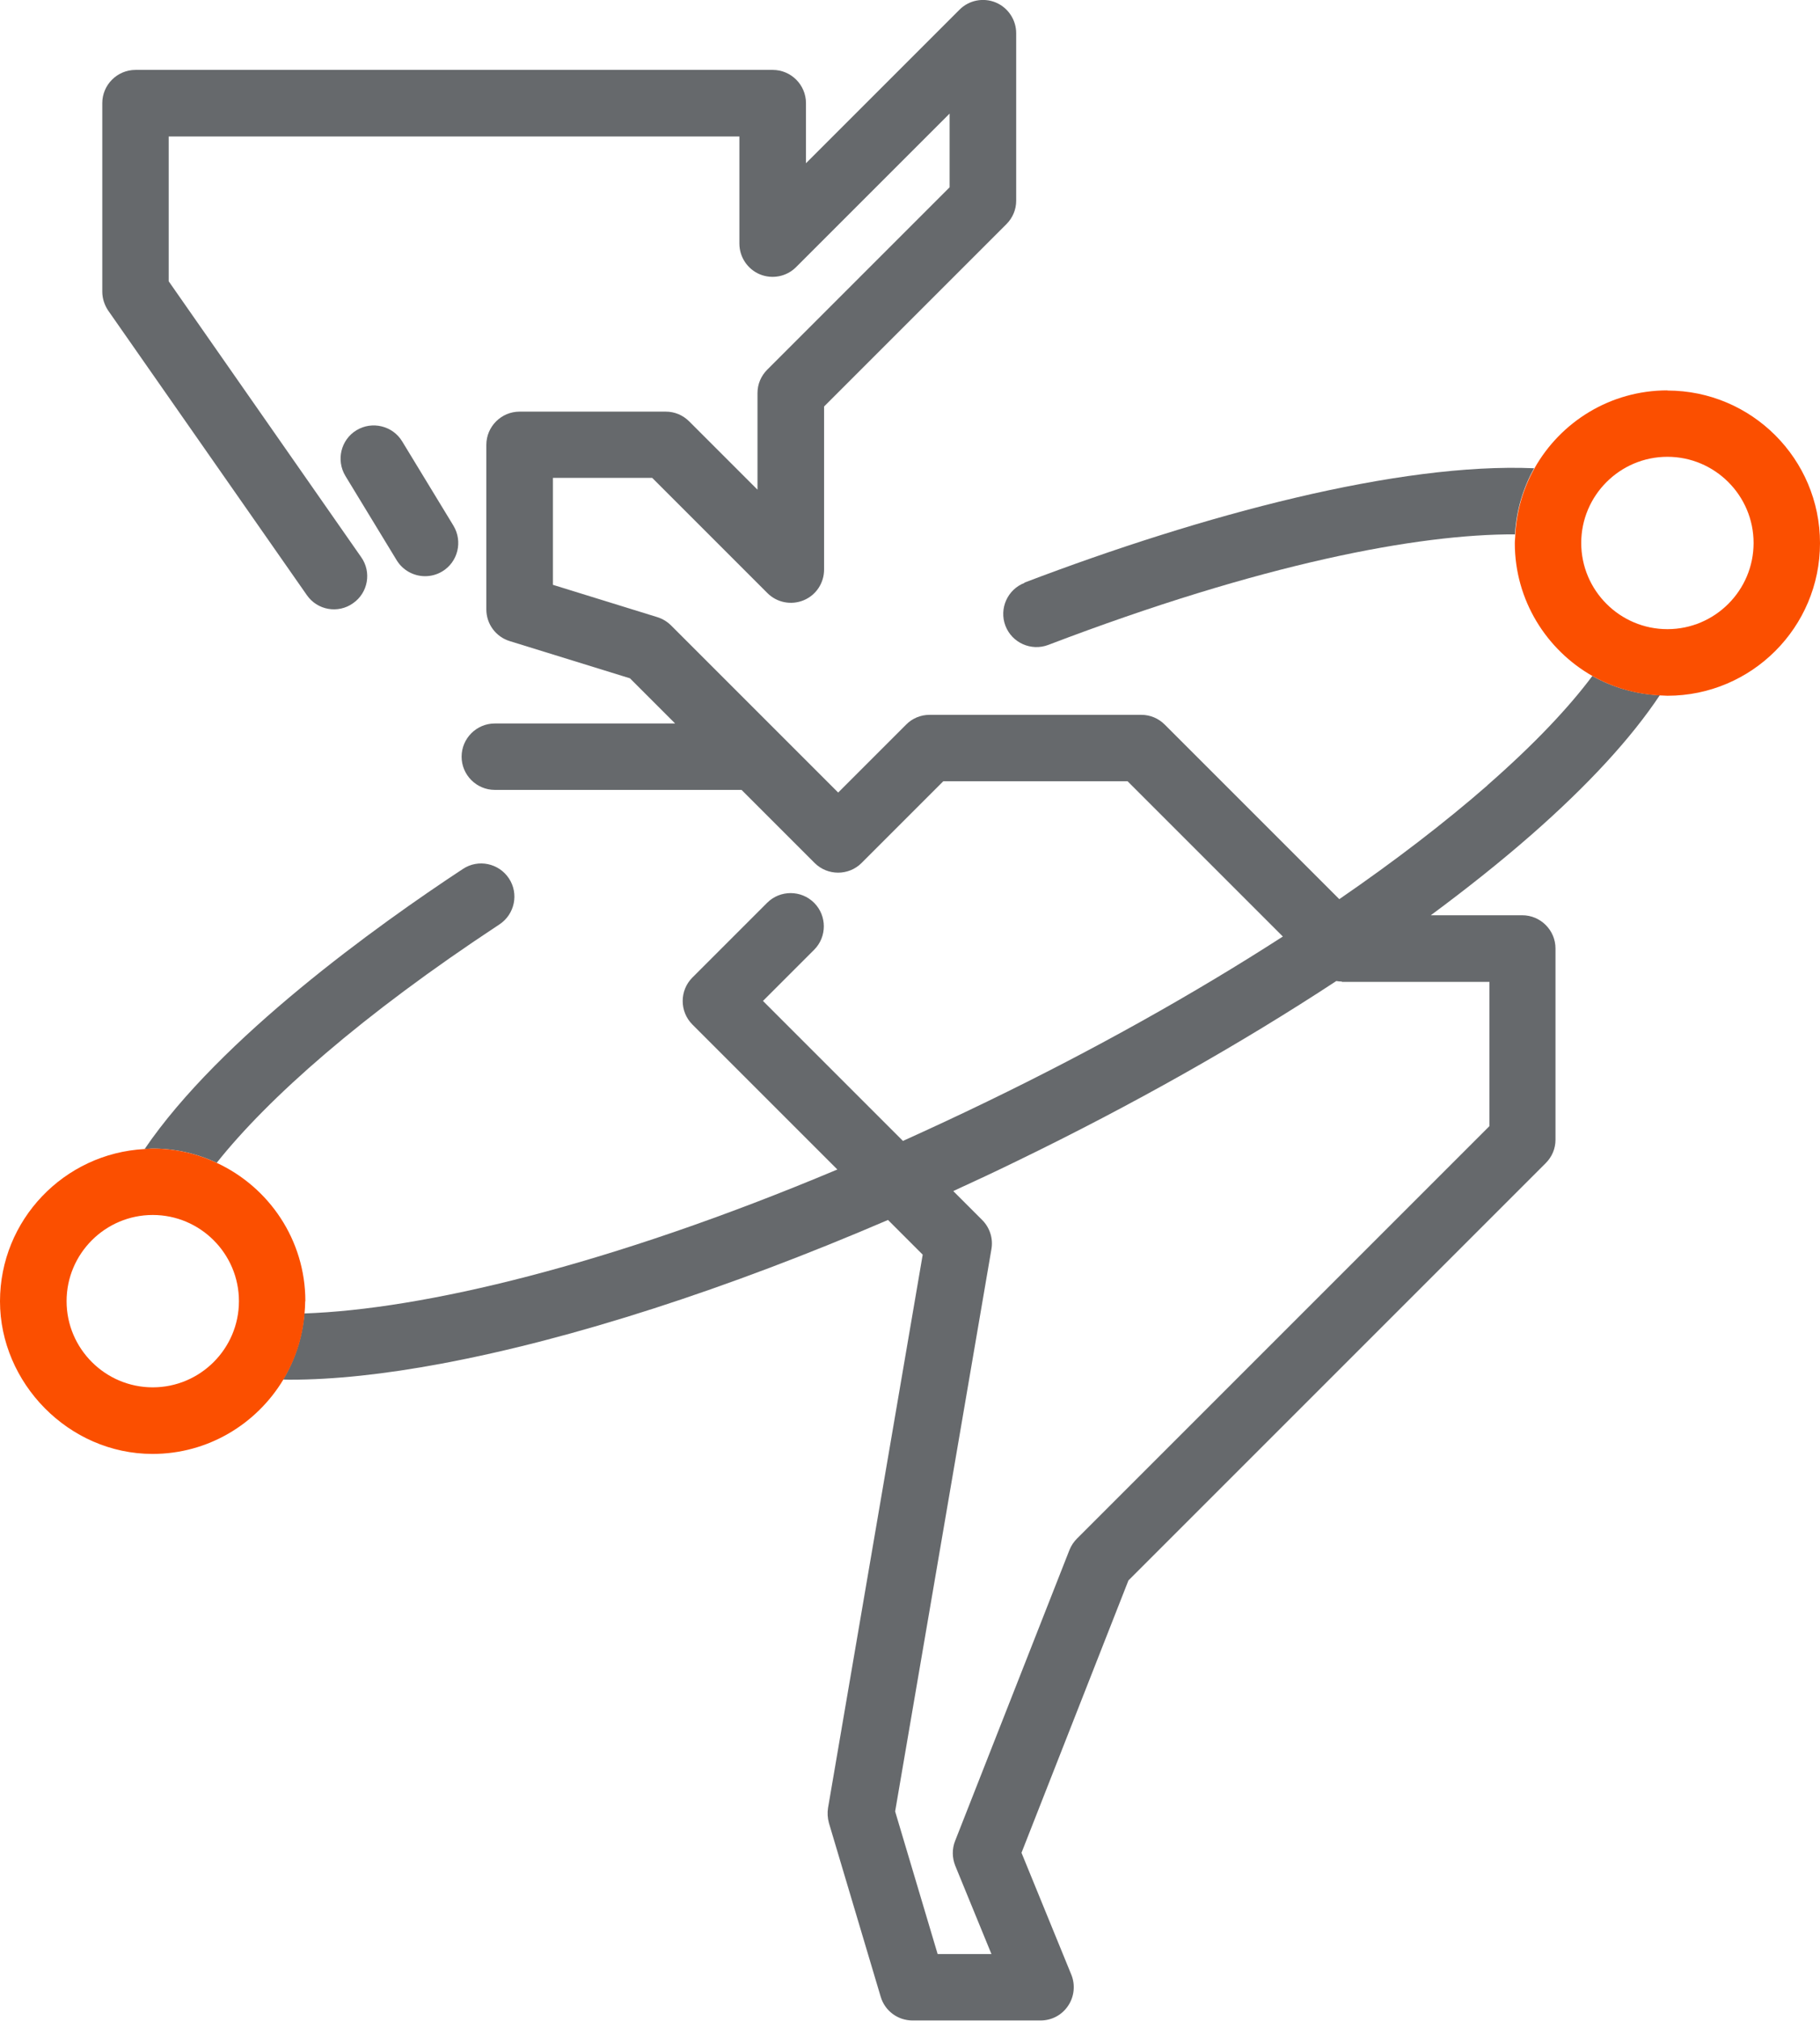 <?xml version="1.0" encoding="UTF-8" standalone="no"?>
<svg
   id="uuid-aca66026-3864-4d6d-ad54-9b8c8c1655fd"
   viewBox="0 0 109.61 121.69"
   version="1.1"
   sodipodi:docname="nearshore.svg"
   inkscape:version="1.2.1 (9c6d41e410, 2022-07-14)"
   xmlns:inkscape="http://www.inkscape.org/namespaces/inkscape"
   xmlns:sodipodi="http://sodipodi.sourceforge.net/DTD/sodipodi-0.dtd"
   xmlns="http://www.w3.org/2000/svg"
   xmlns:svg="http://www.w3.org/2000/svg">
  <defs
     id="defs2232" />
  <sodipodi:namedview
     id="namedview2230"
     pagecolor="#ffffff"
     bordercolor="#000000"
     borderopacity="0.25"
     inkscape:showpageshadow="2"
     inkscape:pageopacity="0.0"
     inkscape:pagecheckerboard="0"
     inkscape:deskcolor="#d1d1d1"
     showgrid="false"
     inkscape:zoom="6.812392"
     inkscape:cx="47.780574"
     inkscape:cy="60.918397"
     inkscape:window-width="1920"
     inkscape:window-height="1009"
     inkscape:window-x="1912"
     inkscape:window-y="-8"
     inkscape:window-maximized="1"
     inkscape:current-layer="g2226" />
  <g
     id="uuid-9d9e8cb0-db42-491c-87c1-38a86a5179bd">
    <g
       id="g2226">
      <path
         d="M57.41,71.74l1.74,1.74c.46,.46,.67,1.11,.56,1.75l-5.8,33.87,2.56,8.59h3.24l-2.18-5.32c-.19-.48-.2-1.01-.01-1.49l6.89-17.53c.1-.26,.25-.49,.45-.68l24.84-24.84v-8.69h-8.88c-.11,0-.22-.01-.33-.03-5.74,3.77-12.28,7.47-19.25,10.85-1.28,.62-2.55,1.22-3.82,1.8Z"
         style="fill:none;"
         id="path2212" />
      <path
         d="M26.64,34.41c.94-.57,1.24-1.8,.67-2.75l-3.09-5.08c-.57-.94-1.81-1.24-2.75-.67-.94,.57-1.24,1.8-.67,2.75l3.09,5.08c.38,.62,1.04,.96,1.71,.96,.35,0,.71-.09,1.04-.29Z"
         style="fill:#66696c;"
         id="path2214" />
      <path
         d="M13.05,70.03c3.1-3.9,8.72-8.89,17.03-14.36,.92-.61,1.18-1.85,.57-2.77-.61-.92-1.85-1.18-2.77-.57-5.15,3.39-14.63,10.19-19.17,16.87,.16,0,.33-.03,.49-.03,1.38,0,2.68,.31,3.86,.86Z"
         style="fill:#66696c;"
         id="path2216" />
      <path
         d="M89.59,47.29c-2.59,2.26-5.6,4.57-8.93,6.86l-10.51-10.51c-.38-.38-.88-.59-1.41-.59h-12.76c-.53,0-1.04,.21-1.41,.59l-4.09,4.09-3.57-3.57h0l-6.49-6.49c-.23-.23-.51-.4-.82-.5l-6.3-1.95v-6.44h5.98l6.94,6.94c.57,.57,1.43,.74,2.18,.43,.75-.31,1.23-1.04,1.23-1.85v-9.82l10.98-10.98c.38-.38,.59-.88,.59-1.41V2c0-.81-.49-1.54-1.23-1.85-.75-.31-1.61-.14-2.18,.43l-9.25,9.25v-3.62c0-1.1-.9-2-2-2H8.16c-1.1,0-2,.9-2,2v11.35c0,.41,.13,.81,.36,1.15l11.96,17.13c.63,.91,1.88,1.13,2.78,.49,.91-.63,1.13-1.88,.49-2.78L10.16,16.94V8.22H44.53v6.45c0,.81,.49,1.54,1.23,1.85,.75,.31,1.61,.14,2.18-.43l9.25-9.25v4.44l-10.98,10.98c-.38,.38-.59,.88-.59,1.41v5.82l-4.11-4.11c-.38-.38-.88-.59-1.41-.59h-8.81c-1.1,0-2,.9-2,2v9.91c0,.88,.57,1.65,1.41,1.91l7.24,2.24,2.72,2.72h-10.86c-1.1,0-2,.9-2,2s.9,2,2,2h14.86l4.4,4.4c.78,.78,2.05,.78,2.83,0l4.92-4.92h11.1l9.35,9.35c-5.35,3.45-11.37,6.82-17.79,9.93-1.73,.84-3.43,1.63-5.09,2.38l-8.43-8.43,3.08-3.08c.78-.78,.78-2.05,0-2.83-.78-.78-2.05-.78-2.83,0l-4.5,4.5c-.78,.78-.78,2.05,0,2.83l8.73,8.73c-13.79,5.8-25.03,8.43-32.1,8.67-.12,1.45-.57,2.8-1.28,3.98,.14,0,.26,.01,.4,.01,2.63,0,5.68-.32,9.15-.97,7.87-1.47,17.2-4.49,26.88-8.65l2.09,2.09-5.7,33.31c-.05,.3-.03,.61,.05,.91l3.12,10.47c.25,.85,1.03,1.43,1.92,1.43h7.71c.67,0,1.29-.33,1.66-.89,.37-.55,.44-1.26,.19-1.87l-3-7.34,6.44-16.4,25.13-25.13c.38-.38,.59-.88,.59-1.41v-11.52c0-1.1-.9-2-2-2h-5.51c2.19-1.62,4.21-3.23,6.04-4.83,3.46-3.03,6.04-5.85,7.75-8.42-1.47-.07-2.85-.48-4.06-1.16-1.39,1.86-3.44,4.06-6.32,6.58Zm-8.77,11.84h8.88v8.69l-24.84,24.84c-.19,.19-.35,.43-.45,.68l-6.89,17.53c-.19,.48-.18,1.01,.01,1.49l2.18,5.32h-3.24l-2.56-8.59,5.8-33.87c.11-.64-.1-1.29-.56-1.75l-1.74-1.74c1.27-.58,2.55-1.18,3.82-1.8,6.97-3.38,13.51-7.08,19.25-10.85,.11,.02,.22,.03,.33,.03Z"
         style="fill:#66696c;"
         id="path2218" />
      <path
         d="M61.71,35.1c-1.03,.39-1.55,1.55-1.16,2.58,.39,1.03,1.55,1.55,2.58,1.16,12.86-4.91,22.27-6.68,28.11-6.66,.08-1.44,.49-2.79,1.15-3.98-8.13-.35-19.92,2.78-30.7,6.89Z"
         style="fill:#66696c;"
         id="path2220" />
      <path
         d="M100.42,23.51c-3.44,0-6.44,1.9-8.01,4.7-.67,1.19-1.07,2.54-1.15,3.98,0,.17-.03,.34-.03,.52,0,3.43,1.9,6.43,4.69,8.01,1.21,.68,2.59,1.09,4.06,1.16,.15,0,.29,.02,.44,.02,5.07,0,9.19-4.12,9.19-9.19s-4.12-9.19-9.19-9.19Zm-5.19,9.19c0-2.86,2.33-5.19,5.19-5.19s5.19,2.33,5.19,5.19-2.33,5.19-5.19,5.19-5.19-2.33-5.19-5.19Z"
         style="fill:#fb4f00;fill-opacity:1"
         id="path2222" />
      <path
         d="M18.39,78.36c0-3.69-2.19-6.87-5.34-8.33-1.17-.55-2.48-.86-3.86-.86-.17,0-.33,.02-.49,.03-4.84,.26-8.7,4.27-8.7,9.17s4.12,9.19,9.19,9.19c3.34,0,6.26-1.8,7.87-4.47,.71-1.18,1.17-2.53,1.28-3.98,.02-.25,.04-.49,.04-.74Zm-9.19,5.19c-2.86,0-5.19-2.33-5.19-5.19s2.33-5.19,5.19-5.19,5.19,2.33,5.19,5.19-2.33,5.19-5.19,5.19Z"
         style="fill:#fb4f00;fill-opacity:1"
         id="path2224" />
    </g>
  </g>
</svg>
